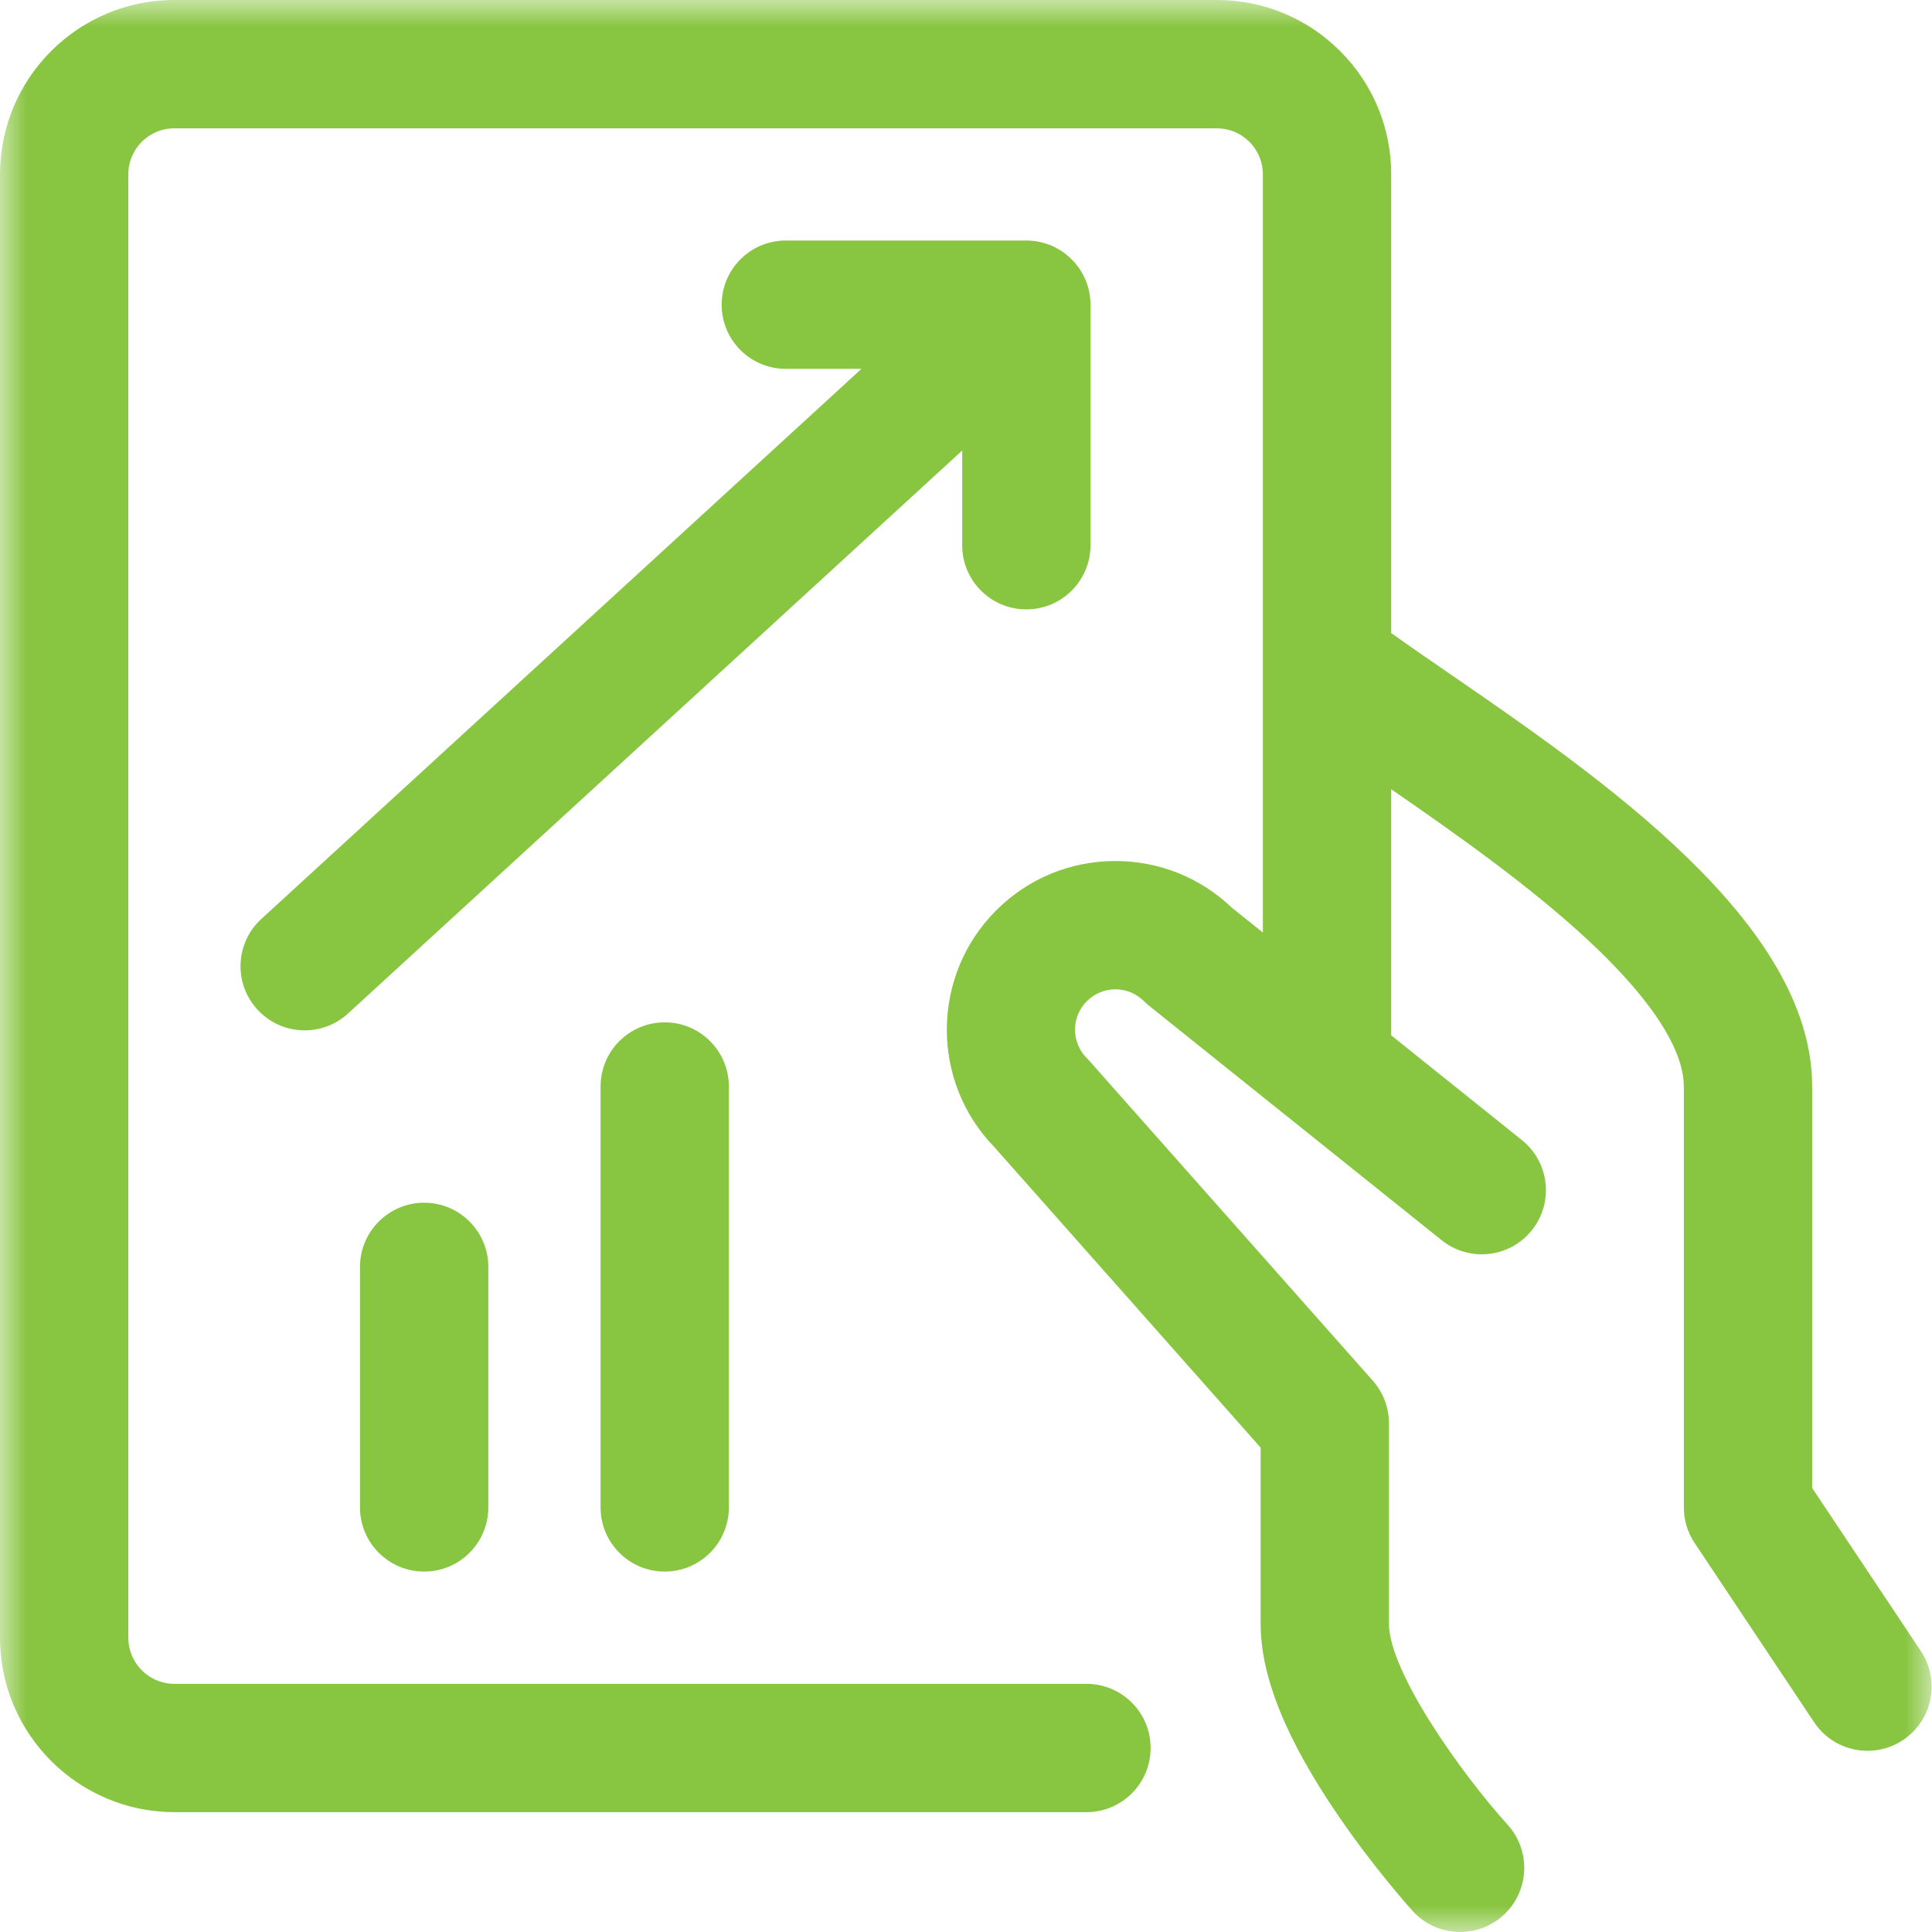 <?xml version="1.0" encoding="UTF-8"?> <svg xmlns="http://www.w3.org/2000/svg" xmlns:xlink="http://www.w3.org/1999/xlink" width="36px" height="36px" viewBox="0 0 36 36" version="1.1"><title>Group 10</title><defs><polygon id="path-1" points="0 0 35.993 0 35.993 36 0 36"></polygon></defs><g id="Page-1" stroke="none" stroke-width="1" fill="none" fill-rule="evenodd"><g id="CC---Allied-Health---Phase-2---1" transform="translate(-170, -2060)"><g id="Group-4" transform="translate(130, 2033)"><g id="Group-10" transform="translate(40, 27)"><g id="Group-3"><mask id="mask-2" fill="white"><use xlink:href="#path-1"></use></mask><g id="Clip-2"></g><path d="M35.792,30.765 L33.767,27.727 L33.767,20.245 C33.767,17.201 29.84,14.5 26.973,12.527 C26.584,12.26 26.23,12.016 25.923,11.797 L25.923,3.247 C25.922,2.379 25.583,1.563 24.969,0.95 C24.355,0.337 23.54,0 22.674,0 L22.671,0 L3.248,0 C1.457,0 0,1.457 0,3.248 L0,30.517 C0,32.307 1.457,33.765 3.248,33.767 L20.245,33.767 C20.905,33.767 21.44,33.231 21.44,32.571 C21.44,31.911 20.905,31.376 20.245,31.376 L3.249,31.376 C2.776,31.376 2.391,30.99 2.391,30.517 L2.391,3.248 C2.391,2.775 2.775,2.391 3.248,2.391 L22.672,2.391 L22.673,2.391 C22.902,2.391 23.118,2.48 23.28,2.642 C23.442,2.804 23.532,3.02 23.532,3.248 L23.532,17.377 L22.953,16.913 C22.366,16.352 21.598,16.044 20.784,16.044 C19.944,16.044 19.155,16.371 18.562,16.964 C17.346,18.18 17.336,20.152 18.533,21.38 L23.49,26.974 L23.49,30.255 C23.49,31.247 23.971,32.429 24.962,33.869 C25.63,34.841 26.294,35.576 26.321,35.607 C26.557,35.868 26.882,36 27.207,36 C27.493,36 27.78,35.898 28.009,35.691 C28.498,35.249 28.536,34.493 28.094,34.003 C27.201,33.015 25.881,31.14 25.881,30.255 L25.881,26.52 C25.881,26.228 25.774,25.946 25.58,25.727 L20.301,19.77 C20.285,19.752 20.269,19.735 20.252,19.718 C20.11,19.576 20.032,19.387 20.032,19.186 C20.032,18.986 20.11,18.797 20.252,18.655 C20.394,18.513 20.583,18.435 20.784,18.435 C20.984,18.435 21.173,18.513 21.315,18.655 C21.346,18.686 21.379,18.715 21.413,18.742 L23.959,20.783 C23.972,20.794 23.986,20.804 24,20.815 L26.863,23.11 C27.379,23.522 28.131,23.439 28.544,22.924 C28.956,22.409 28.873,21.657 28.358,21.244 L25.923,19.292 L25.923,14.706 C27.102,15.52 28.493,16.498 29.582,17.51 C31.065,18.889 31.376,19.758 31.376,20.245 L31.376,28.089 C31.376,28.325 31.446,28.556 31.577,28.752 L33.803,32.091 C34.033,32.437 34.412,32.624 34.799,32.624 C35.026,32.624 35.257,32.559 35.46,32.423 C36.01,32.057 36.158,31.314 35.792,30.765" id="Fill-1" fill="#88C540" mask="url(#mask-2)"></path></g><path d="M17.929,10.16 C17.929,10.82 18.464,11.355 19.124,11.355 C19.784,11.355 20.32,10.82 20.32,10.16 L20.32,5.678 C20.32,5.657 20.319,5.636 20.318,5.615 C20.318,5.615 20.318,5.614 20.318,5.613 C20.316,5.576 20.312,5.54 20.307,5.504 C20.307,5.502 20.307,5.501 20.306,5.499 C20.301,5.463 20.294,5.427 20.285,5.392 C20.284,5.39 20.284,5.387 20.284,5.385 C20.275,5.35 20.264,5.316 20.252,5.282 C20.251,5.279 20.25,5.276 20.249,5.273 C20.237,5.24 20.224,5.207 20.209,5.175 C20.207,5.172 20.206,5.168 20.204,5.165 C20.189,5.132 20.172,5.101 20.153,5.07 C20.152,5.067 20.15,5.064 20.149,5.061 C20.129,5.029 20.108,4.997 20.085,4.966 C20.084,4.965 20.084,4.964 20.083,4.964 C20.059,4.931 20.033,4.901 20.006,4.871 C20.006,4.871 20.006,4.87 20.005,4.87 C20.005,4.869 20.004,4.868 20.003,4.868 C19.977,4.84 19.95,4.813 19.922,4.787 C19.918,4.784 19.915,4.782 19.912,4.779 C19.886,4.756 19.859,4.734 19.831,4.713 C19.826,4.71 19.821,4.706 19.816,4.703 C19.789,4.684 19.761,4.665 19.732,4.649 C19.727,4.645 19.722,4.643 19.717,4.64 C19.688,4.623 19.658,4.608 19.628,4.593 C19.623,4.591 19.619,4.589 19.615,4.587 C19.583,4.573 19.551,4.56 19.518,4.549 C19.515,4.548 19.512,4.547 19.509,4.546 C19.475,4.534 19.441,4.524 19.406,4.516 C19.404,4.515 19.402,4.515 19.399,4.514 C19.364,4.506 19.329,4.499 19.293,4.494 C19.291,4.494 19.288,4.494 19.286,4.493 C19.25,4.489 19.215,4.485 19.179,4.484 C19.176,4.484 19.173,4.484 19.17,4.483 C19.155,4.483 19.14,4.482 19.124,4.482 L14.642,4.482 C13.982,4.482 13.447,5.017 13.447,5.678 C13.447,6.338 13.982,6.873 14.642,6.873 L16.052,6.873 L4.87,17.123 C4.383,17.569 4.35,18.325 4.796,18.811 C5.032,19.069 5.354,19.199 5.678,19.199 C5.966,19.199 6.256,19.095 6.485,18.885 L17.929,8.395 L17.929,10.16 Z" id="Fill-4" fill="#88C540"></path><path d="M6.708,23.607 L6.708,28.089 C6.708,28.749 7.244,29.284 7.904,29.284 C8.564,29.284 9.099,28.749 9.099,28.089 L9.099,23.607 C9.099,22.947 8.564,22.411 7.904,22.411 C7.244,22.411 6.708,22.947 6.708,23.607" id="Fill-6" fill="#88C540"></path><path d="M11.191,20.245 L11.191,28.089 C11.191,28.749 11.726,29.284 12.386,29.284 C13.046,29.284 13.581,28.749 13.581,28.089 L13.581,20.245 C13.581,19.585 13.046,19.05 12.386,19.05 C11.726,19.05 11.191,19.585 11.191,20.245" id="Fill-8" fill="#88C540"></path></g></g></g></g></svg> 